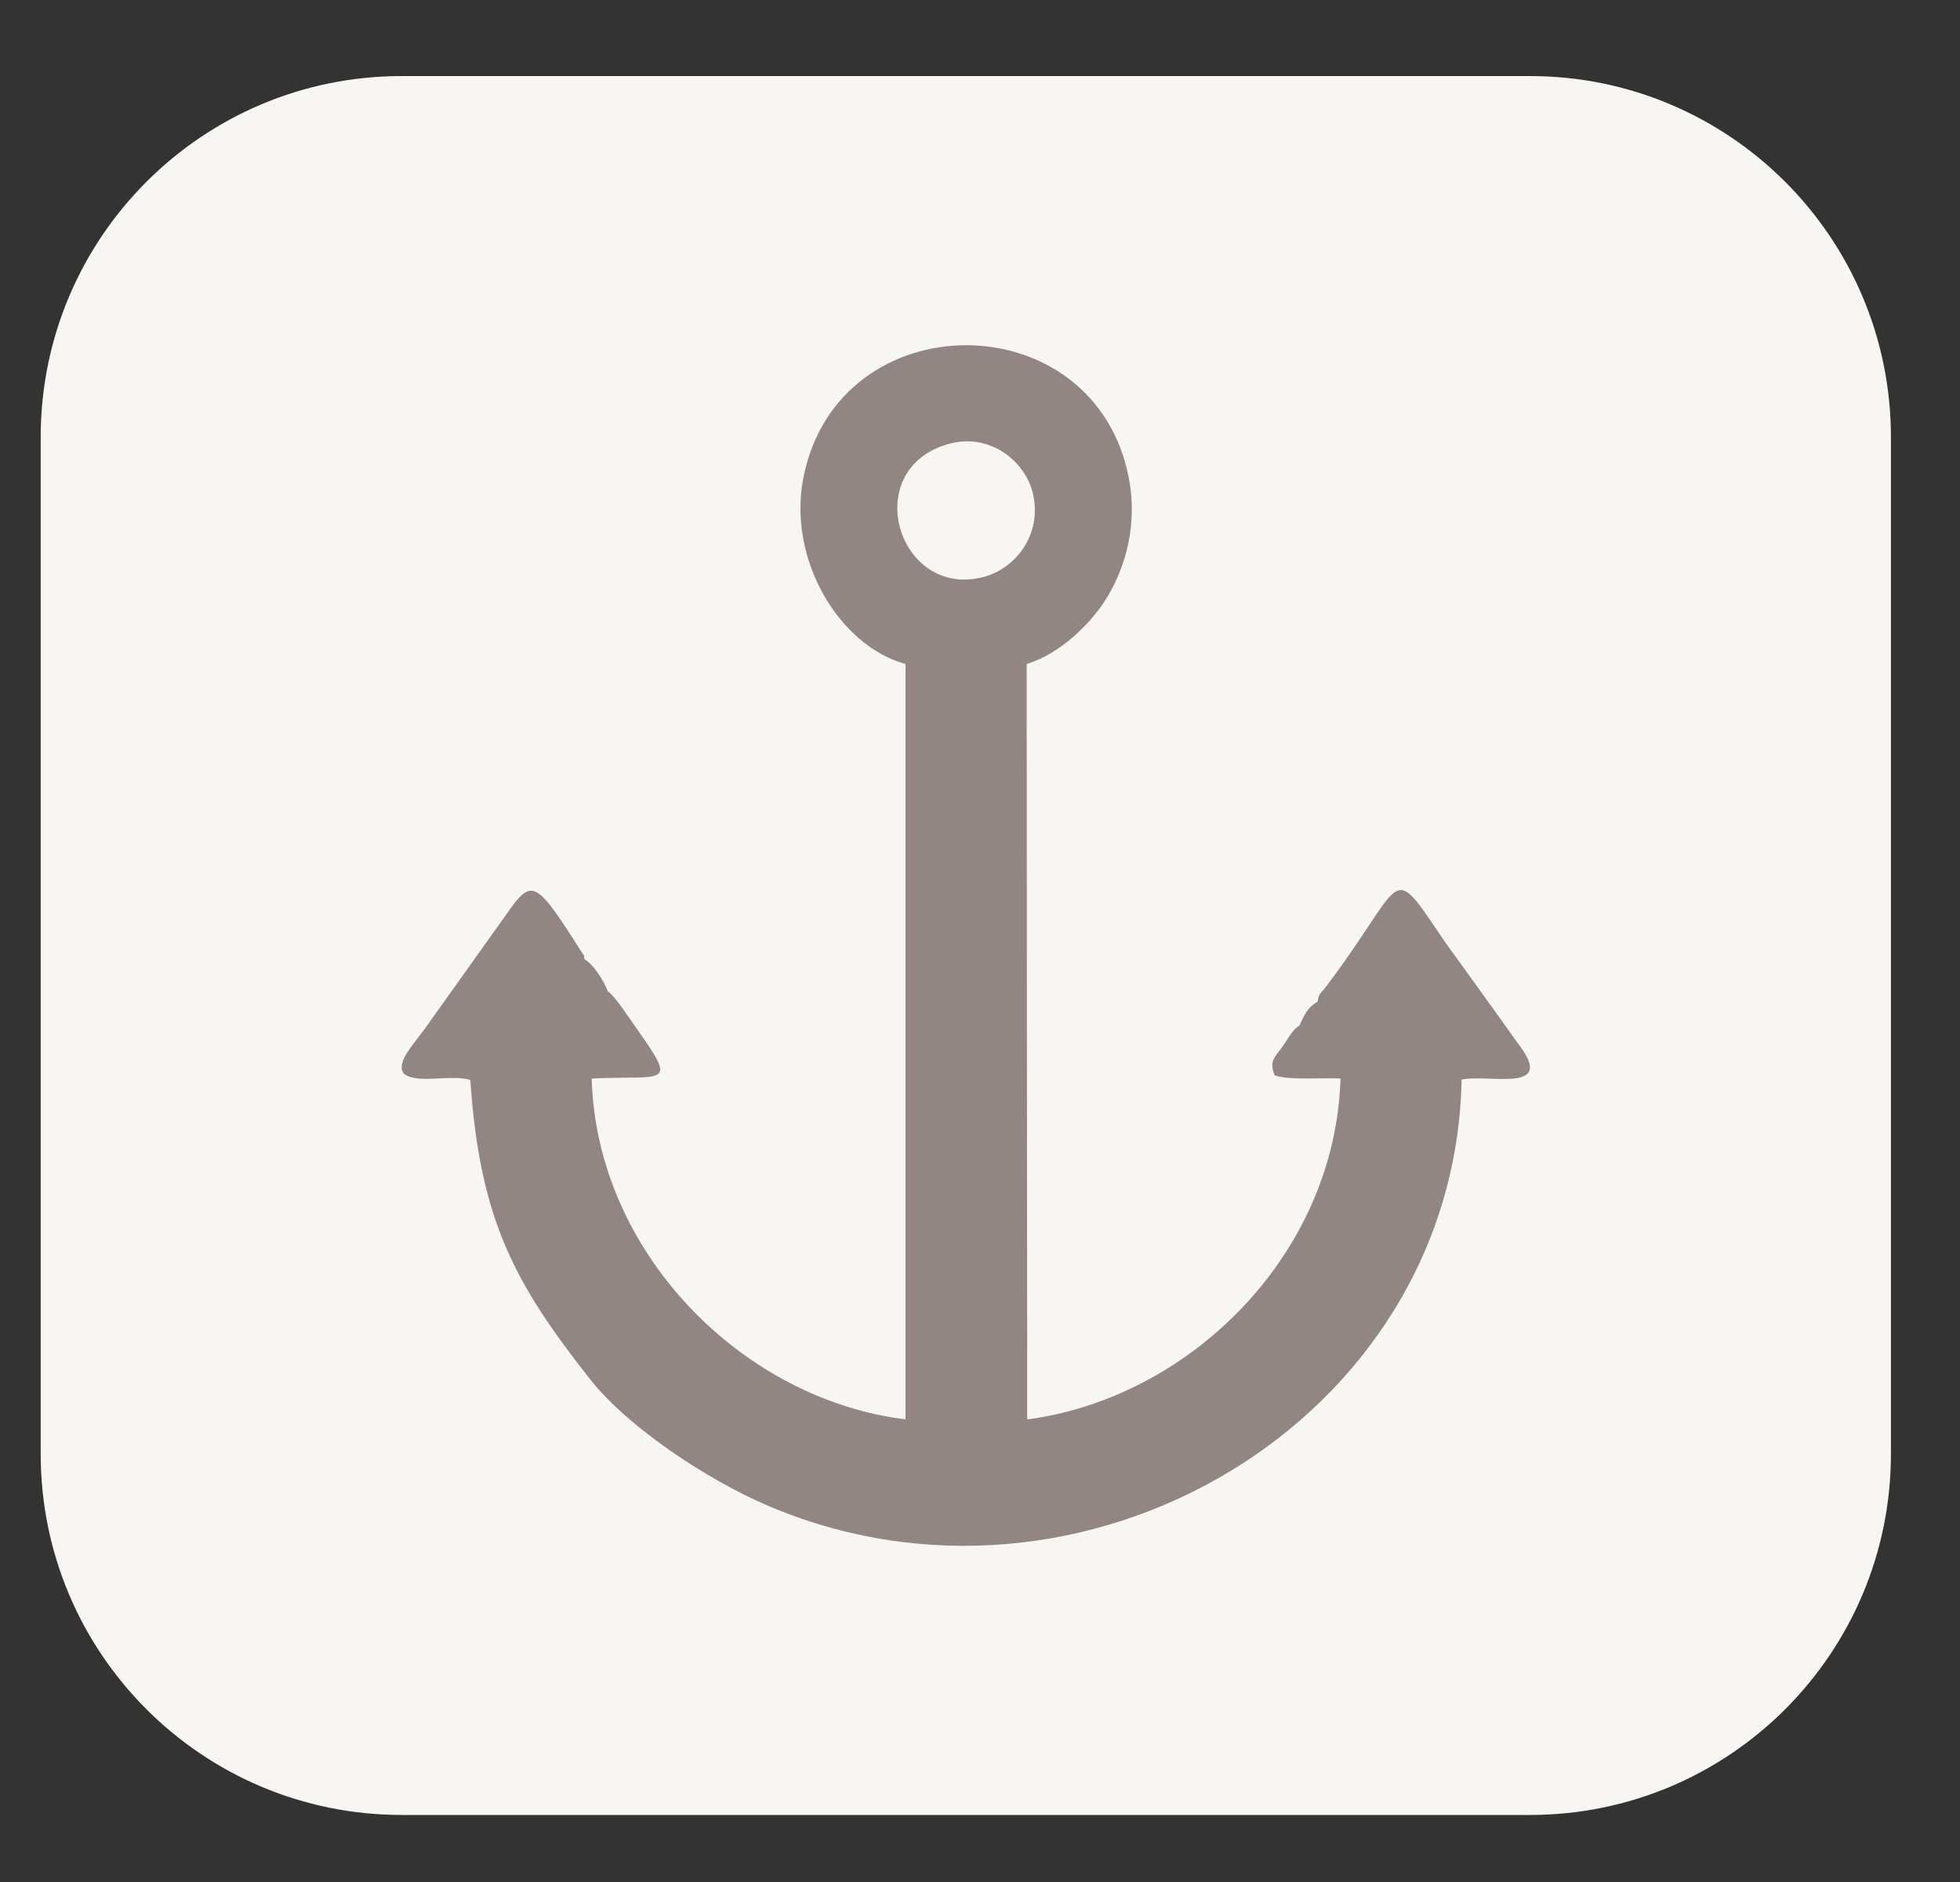<?xml version="1.0" encoding="UTF-8"?> <svg xmlns="http://www.w3.org/2000/svg" width="25" height="24" viewBox="0 0 25 24" fill="none"><rect x="0" y="0" width="25" height="24" fill="#333333" stroke="none"/><path d="M19.515 0.97H5.123C2.58 0.97 0.519 3.032 0.519 5.575V18.541C0.519 21.084 2.58 23.145 5.123 23.145H19.515C22.058 23.145 24.119 21.084 24.119 18.541V5.575C24.119 3.032 22.058 0.97 19.515 0.97Z" fill="#F7F6F2"></path><path fill-rule="evenodd" clip-rule="evenodd" d="M12.101 5.661C12.633 5.512 13.088 5.891 13.178 6.307C13.291 6.829 12.945 7.252 12.549 7.357C11.452 7.647 10.95 5.981 12.101 5.661ZM16.806 12.773C16.674 12.85 16.637 12.943 16.575 13.078C16.487 13.125 16.418 13.265 16.353 13.354C16.249 13.495 16.191 13.533 16.257 13.712C16.439 13.779 16.855 13.741 17.098 13.754C17.034 15.985 15.189 17.826 13.102 18.101L13.095 8.467C13.525 8.34 13.927 7.94 14.121 7.617C14.368 7.21 14.505 6.676 14.402 6.116C13.983 3.844 10.702 3.83 10.249 6.083C10.037 7.136 10.711 8.241 11.55 8.467L11.55 18.1C9.465 17.845 7.609 15.972 7.547 13.754C8.468 13.708 8.659 13.875 8.129 13.129C8.057 13.028 7.839 12.693 7.752 12.642C7.704 12.508 7.57 12.3 7.455 12.232C7.437 12.137 7.472 12.227 7.404 12.119C6.856 11.251 6.785 11.206 6.511 11.587L5.479 13.034C5.308 13.29 5.03 13.545 5.154 13.695C5.336 13.828 5.744 13.697 5.999 13.771C6.119 15.549 6.56 16.364 7.528 17.59C8.016 18.208 9.019 18.864 9.757 19.185C13.785 20.935 18.559 18.132 18.643 13.767C18.988 13.694 19.835 13.946 19.388 13.342L18.767 12.477C18.631 12.285 18.489 12.101 18.354 11.899C17.721 10.957 17.915 11.259 16.919 12.575C16.837 12.685 16.827 12.654 16.806 12.773Z" fill="#928683"></path></svg> 